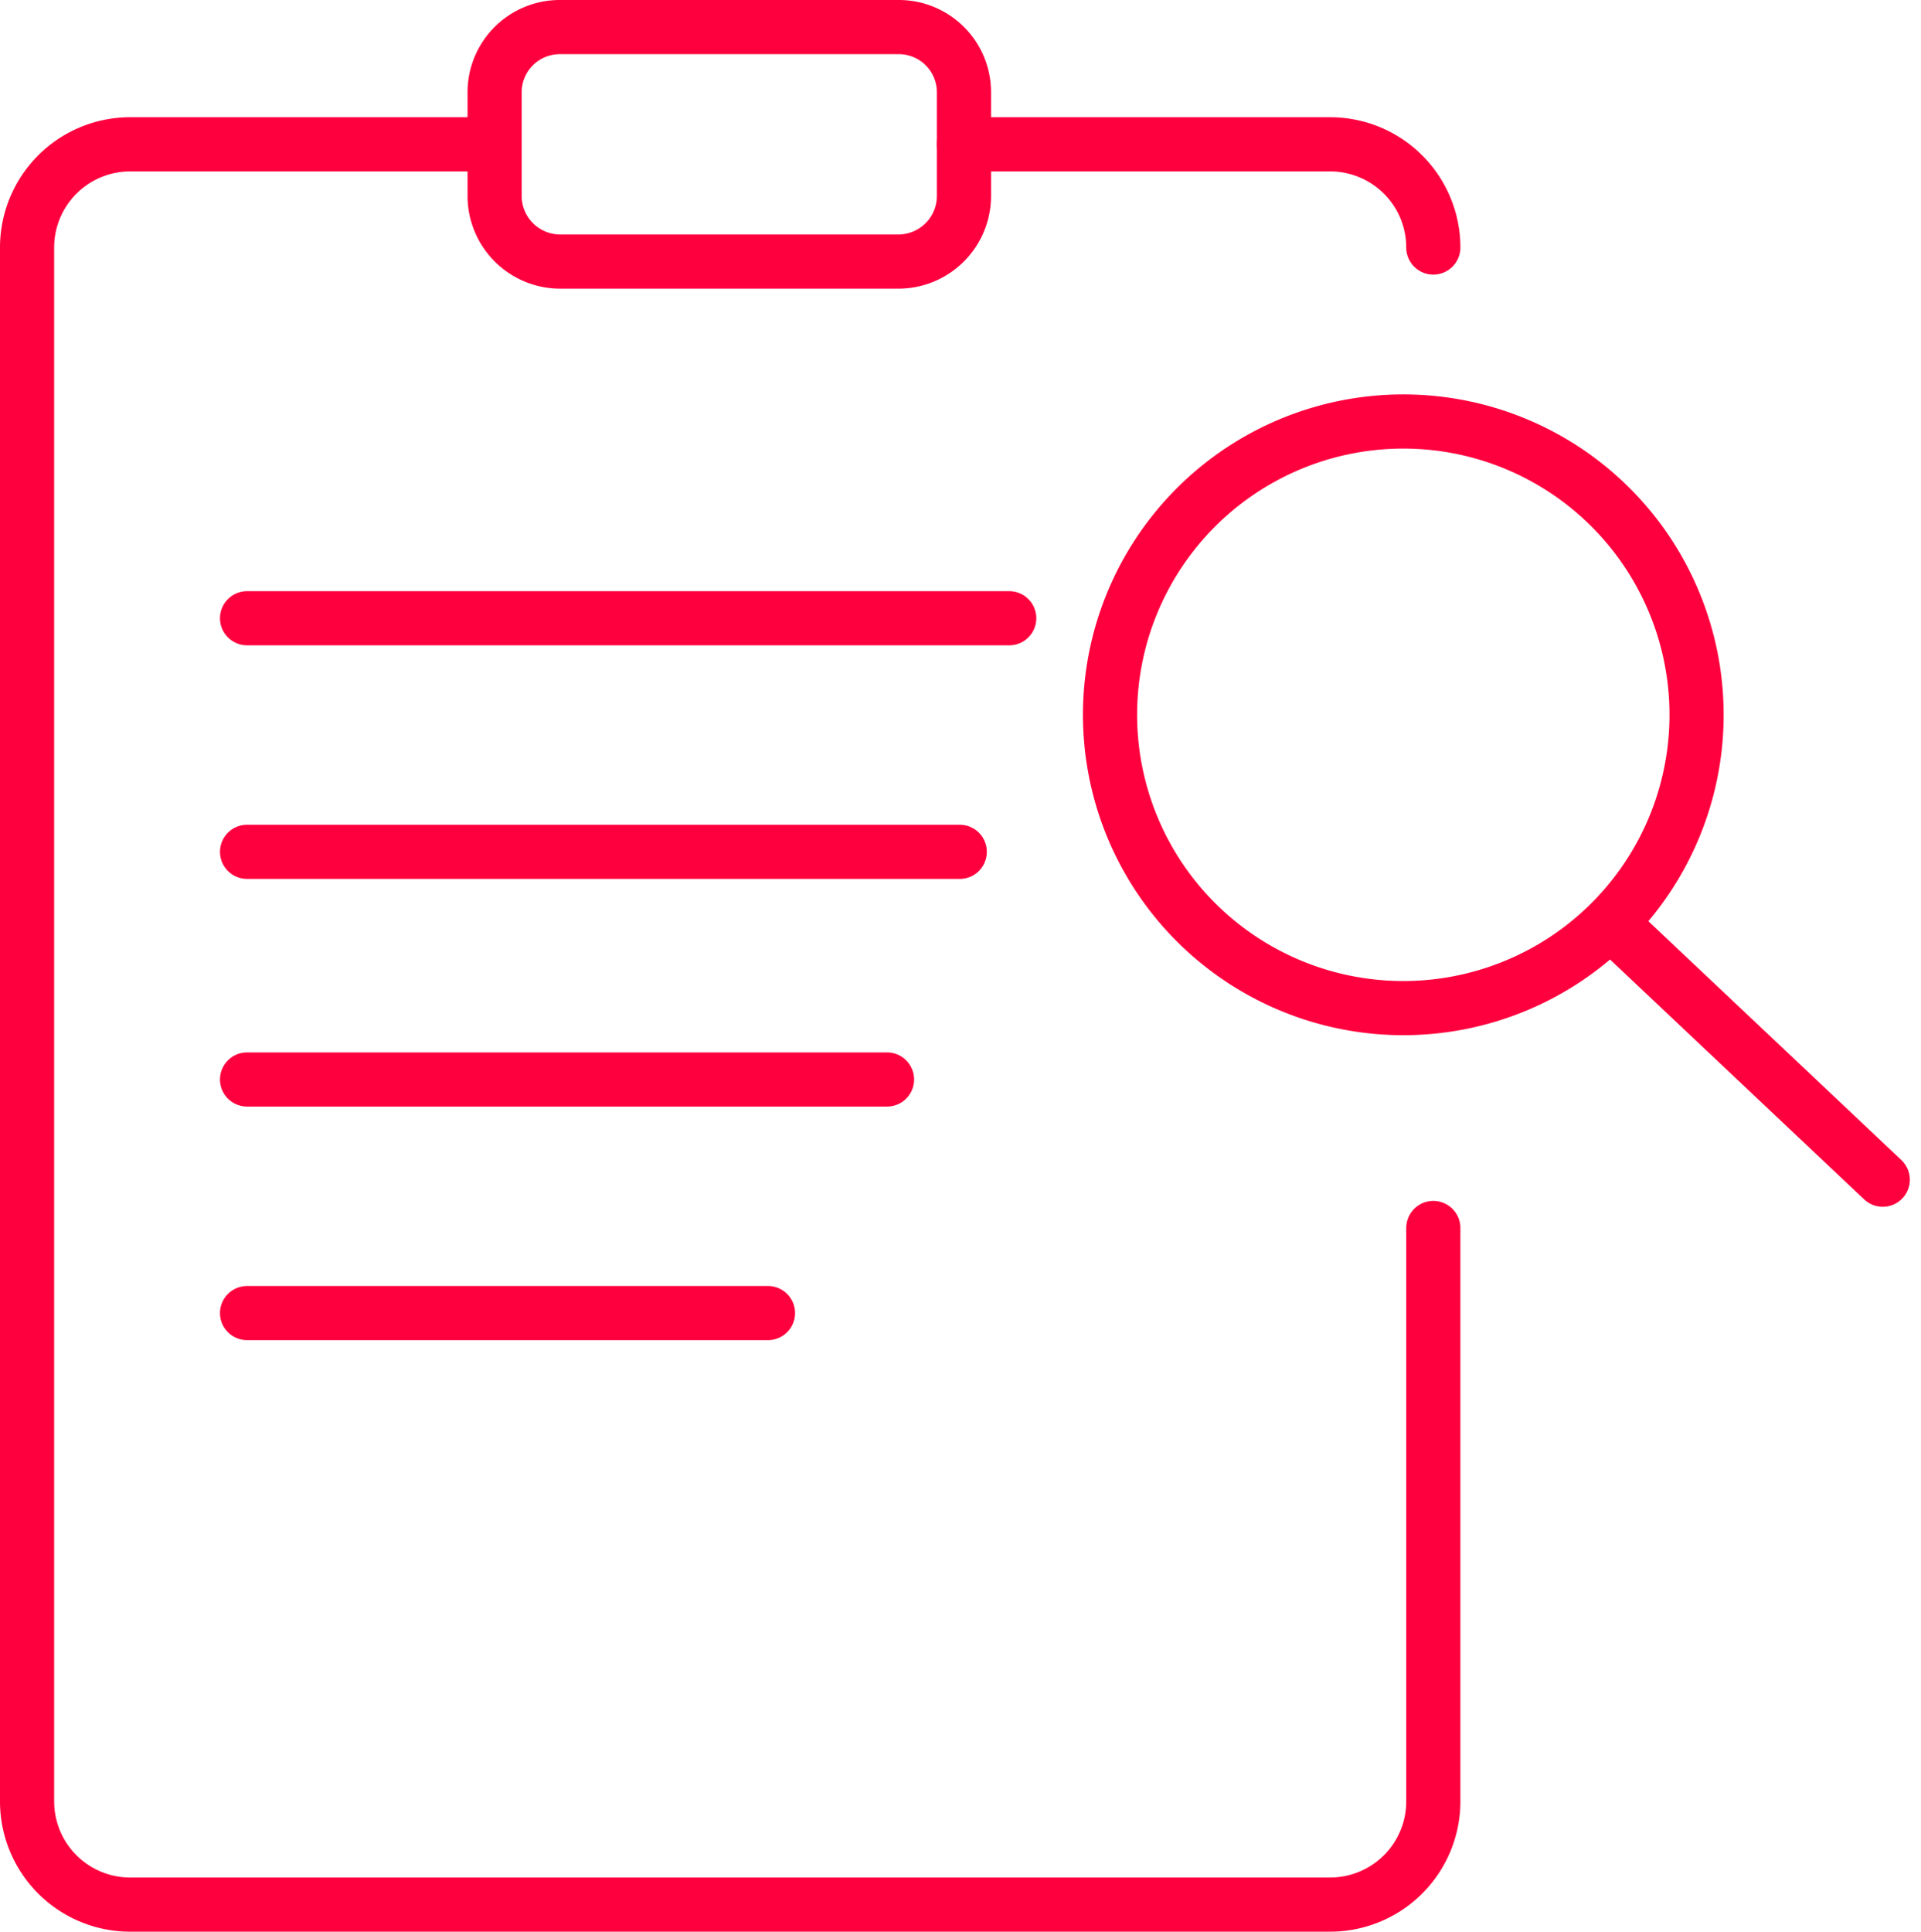 <svg xmlns="http://www.w3.org/2000/svg" width="53.208" height="53.5" viewBox="0 0 53.208 53.5">
  <g id="Componente_344_2" data-name="Componente 344 2" transform="translate(-3.25 -2.31)">
    <g id="Grupo_26124" data-name="Grupo 26124">
      <g id="Grupo_10966" data-name="Grupo 10966" transform="translate(4 3.06)">
        <g id="Grupo_10043" data-name="Grupo 10043" transform="translate(6.093 16.372)">
          <path id="Stroke_7944" data-name="Stroke 7944" d="M29.971,16.12H8.86" transform="translate(-8.86 -16.12)" fill="none" stroke="#ff003e" stroke-linecap="round" stroke-linejoin="round" stroke-width="1.5"/>
          <path id="Stroke_7944-2" data-name="Stroke 7944-2" d="M28.6,21.28H8.86" transform="translate(-8.86 -14.811)" fill="none" stroke="#ff003e" stroke-linecap="round" stroke-linejoin="round" stroke-width="1.5"/>
          <path id="Stroke_7946" data-name="Stroke 7946" d="M26.586,26.31H8.86" transform="translate(-8.86 -13.536)" fill="none" stroke="#ff003e" stroke-linecap="round" stroke-linejoin="round" stroke-width="1.5"/>
          <path id="Stroke_7946-2" data-name="Stroke 7946-2" d="M23.289,31.47H8.86" transform="translate(-8.86 -12.227)" fill="none" stroke="#ff003e" stroke-linecap="round" stroke-linejoin="round" stroke-width="1.5"/>
        </g>
        <path id="Stroke_6663" data-name="Stroke 6663" d="M42.95,35.662V51.545A2.858,2.858,0,0,1,40.092,54.4H6.808A2.858,2.858,0,0,1,4,51.545H4V8.508A2.858,2.858,0,0,1,6.809,5.65H16.95" transform="translate(-4 -2.403)" fill="none" stroke="#ff003e" stroke-linecap="round" stroke-linejoin="round" stroke-width="1.5"/>
        <path id="Stroke_6663-2" data-name="Stroke 6663-2" d="M24.7,5.65H34.842A2.858,2.858,0,0,1,37.7,8.508h0" transform="translate(1.25 -2.403)" fill="none" stroke="#ff003e" stroke-linecap="round" stroke-linejoin="round" stroke-width="1.5"/>
        <path id="Stroke_6665" data-name="Stroke 6665" d="M25.512,9.554H16.148A1.818,1.818,0,0,1,14.33,7.736h0V4.878A1.805,1.805,0,0,1,16.148,3.06h9.365A1.805,1.805,0,0,1,27.33,4.878h0V7.736a1.818,1.818,0,0,1-1.818,1.818Z" transform="translate(-1.38 -3.06)" fill="none" stroke="#ff003e" stroke-linecap="round" stroke-linejoin="round" stroke-width="1.5"/>
        <path id="Stroke_7152" data-name="Stroke 7152" d="M44.128,20.758a8.123,8.123,0,1,1-7.208-8.938h0A8.123,8.123,0,0,1,44.128,20.758Z" transform="translate(2.068 -0.85)" fill="none" stroke="#ff003e" stroke-linecap="round" stroke-linejoin="round" stroke-width="1.5"/>
        <path id="Stroke_7154" data-name="Stroke 7154" d="M39,22.86l7.522,7.1" transform="translate(4.877 1.962)" fill="none" stroke="#ff003e" stroke-linecap="round" stroke-linejoin="round" stroke-width="1.5"/>
      </g>
    </g>
  </g>
</svg>

